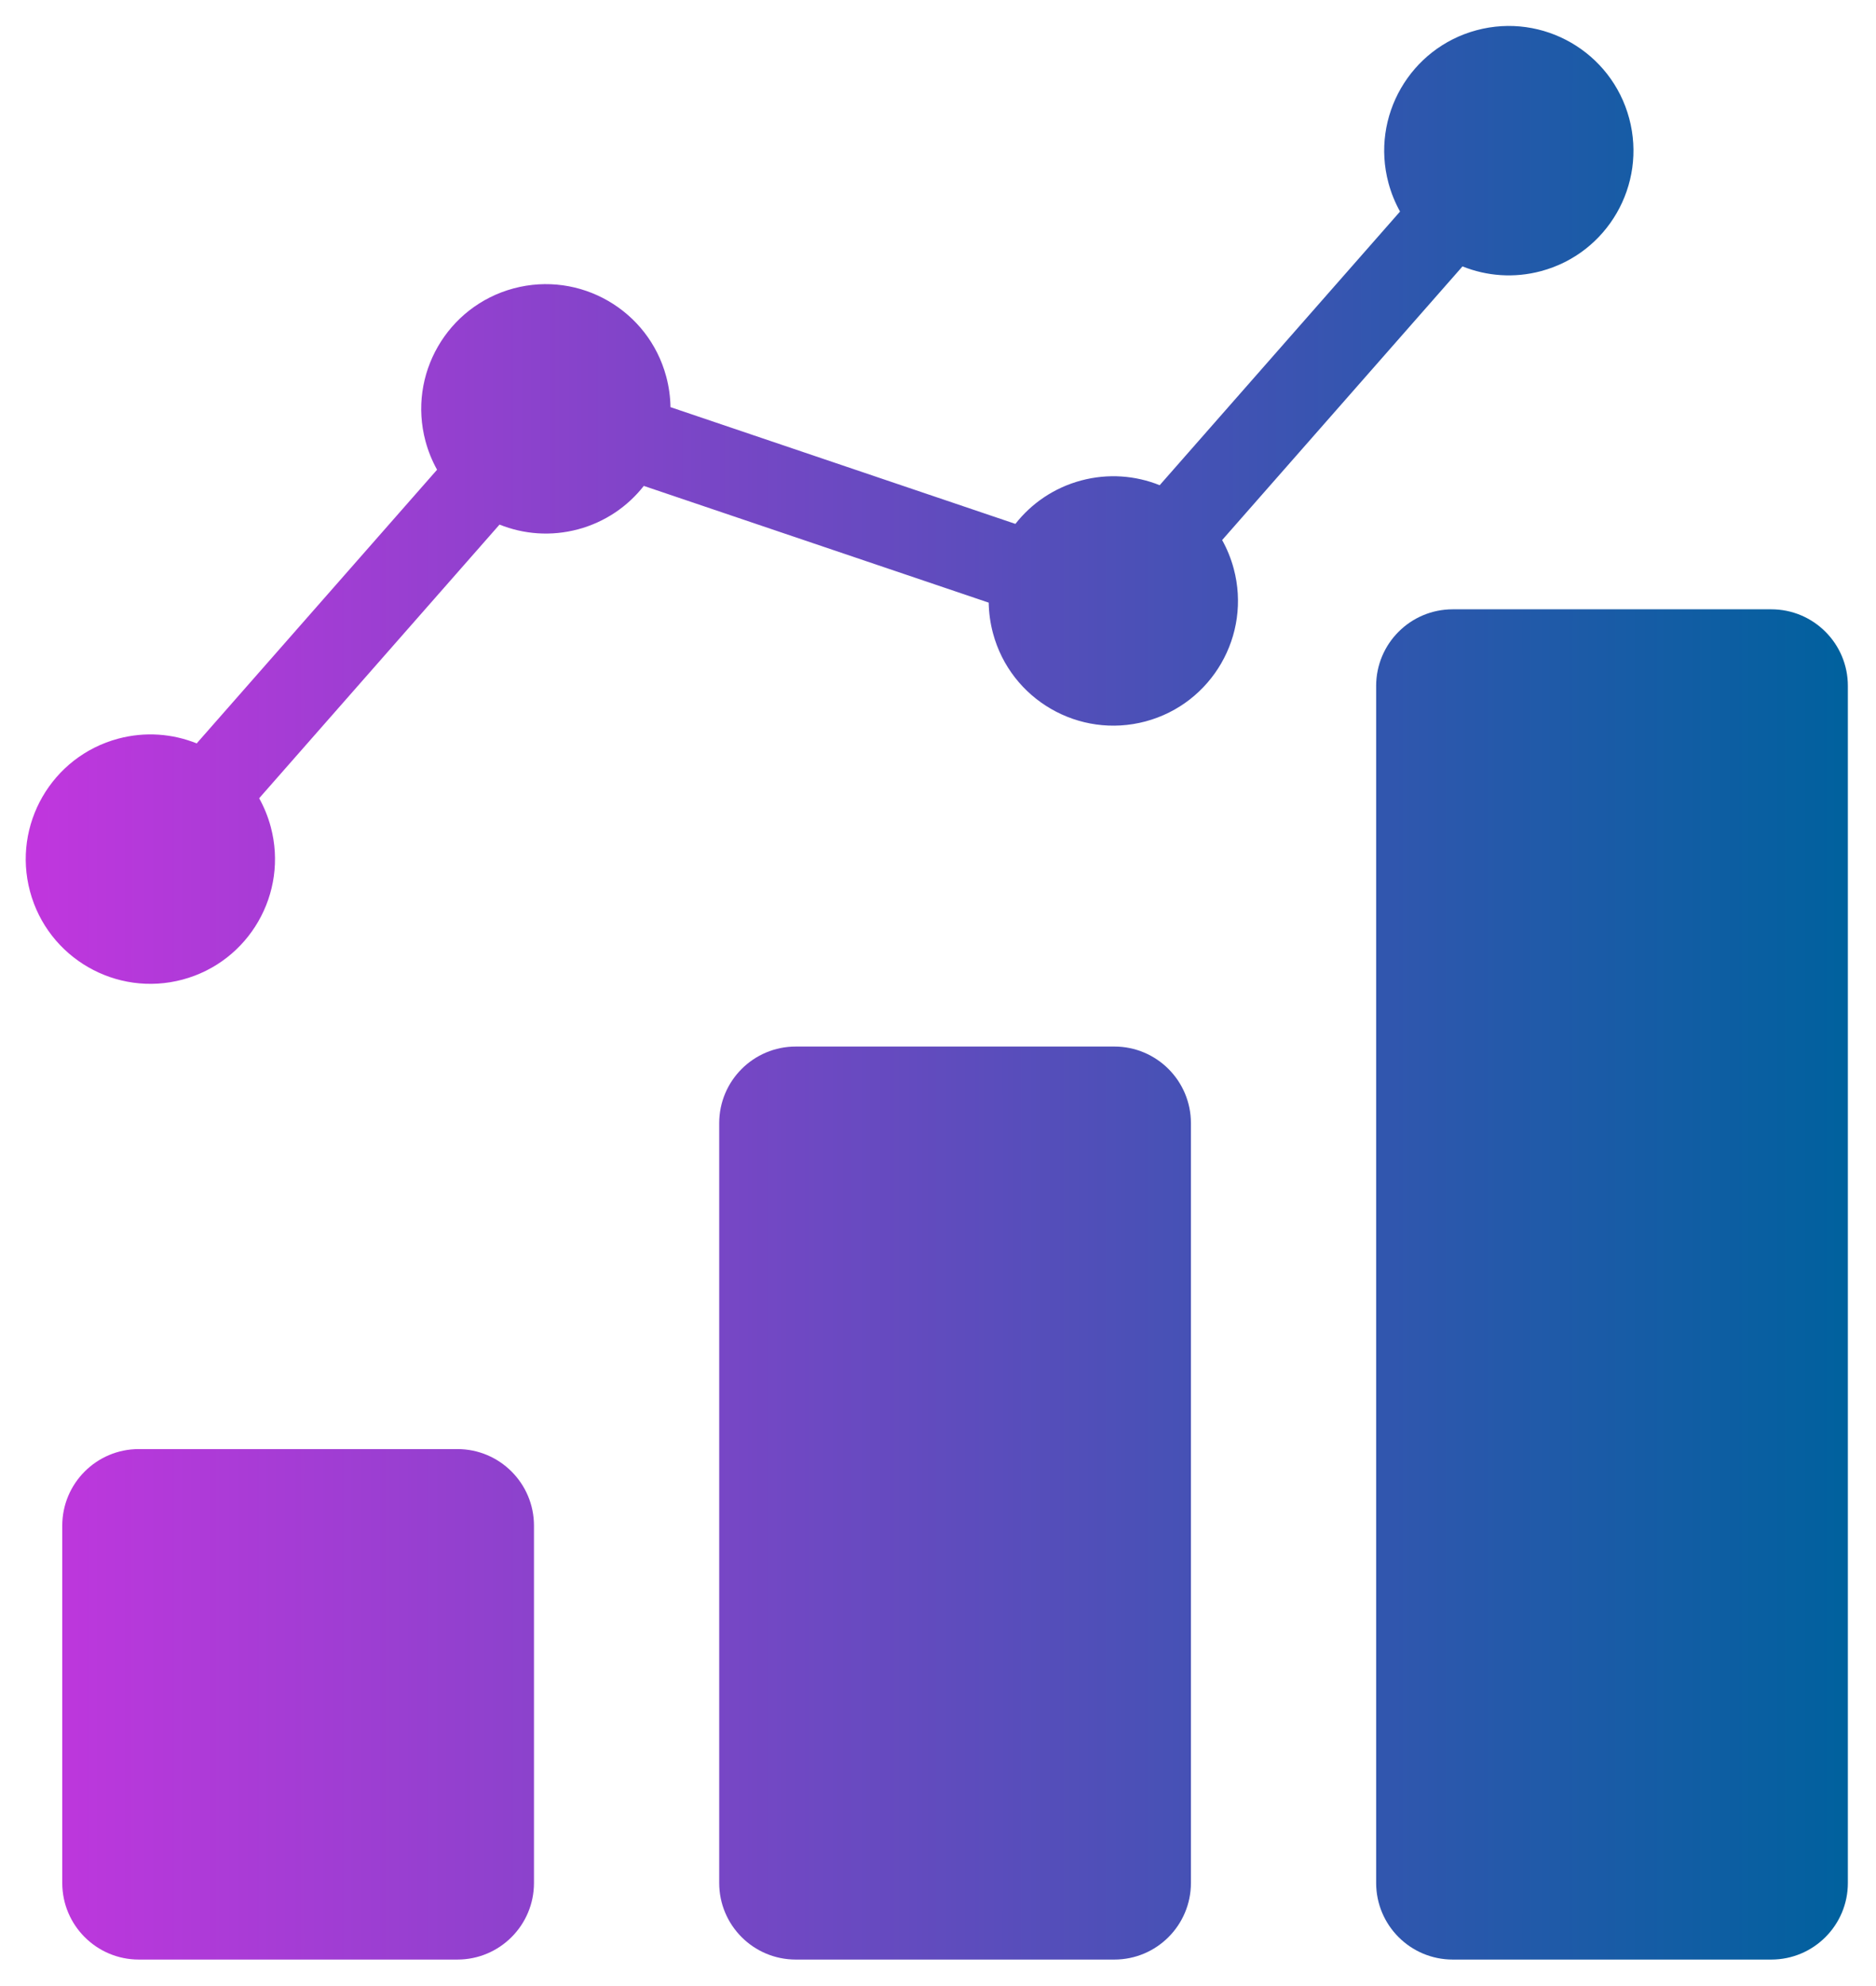 <?xml version="1.0" encoding="UTF-8"?> <svg xmlns="http://www.w3.org/2000/svg" width="294" height="311" viewBox="0 0 294 311" fill="none"><g filter="url(#filter0_d_33_6890)"><path d="M9.757 234.958C9.757 228.33 15.129 222.958 21.757 222.958H71.683C78.31 222.958 83.683 228.33 83.683 234.958V290.911C83.683 297.538 78.31 302.911 71.683 302.911H21.757C15.129 302.911 9.757 297.538 9.757 290.911V234.958Z" fill="url(#paint0_linear_33_6890)"></path><path d="M112.711 171.913C112.711 165.285 118.083 159.913 124.711 159.913H174.637C181.264 159.913 186.637 165.285 186.637 171.913V290.911C186.637 297.538 181.264 302.911 174.637 302.911H124.711C118.083 302.911 112.711 297.538 112.711 290.911V171.913Z" fill="url(#paint1_linear_33_6890)"></path><path d="M215.665 103.432C215.665 96.805 221.038 91.432 227.665 91.432H277.591C284.218 91.432 289.591 96.805 289.591 103.432V290.911C289.591 297.538 284.218 302.911 277.591 302.911H227.665C221.038 302.911 215.665 297.538 215.665 290.911V103.432Z" fill="url(#paint2_linear_33_6890)"></path><path fill-rule="evenodd" clip-rule="evenodd" d="M219.408 29.134C218.639 27.749 218.022 26.25 217.594 24.653C214.803 14.24 220.99 3.524 231.403 0.734C241.816 -2.056 252.532 4.13 255.322 14.543C258.112 24.956 251.926 35.672 241.513 38.462C237.274 39.598 232.981 39.245 229.197 37.725L191.53 80.586C192.299 81.97 192.916 83.469 193.344 85.067C196.134 95.48 189.948 106.195 179.535 108.986C169.122 111.776 158.406 105.589 155.616 95.176C155.188 93.579 154.973 91.972 154.946 90.388L100.895 72.104C98.379 75.312 94.837 77.764 90.599 78.9C86.36 80.035 82.067 79.683 78.283 78.162L40.616 121.023C41.385 122.408 42.002 123.907 42.43 125.504C45.22 135.917 39.034 146.633 28.621 149.423C18.207 152.213 7.492 146.026 4.702 135.613C1.912 125.2 8.098 114.485 18.511 111.694C22.749 110.559 27.043 110.911 30.826 112.432L68.494 69.571C67.725 68.186 67.108 66.687 66.68 65.09C63.889 54.677 70.076 43.961 80.489 41.171C90.902 38.381 101.618 44.568 104.408 54.981C104.836 56.578 105.051 58.185 105.078 59.768L159.129 78.053C161.645 74.845 165.187 72.393 169.425 71.257C173.664 70.121 177.957 70.474 181.741 71.994L219.408 29.134Z" fill="url(#paint3_linear_33_6890)"></path></g><defs><filter id="filter0_d_33_6890" x="0.032" y="0.064" width="293.559" height="310.847" filterUnits="userSpaceOnUse" color-interpolation-filters="sRGB"><feFlood flood-opacity="0" result="BackgroundImageFix"></feFlood><feColorMatrix in="SourceAlpha" type="matrix" values="0 0 0 0 0 0 0 0 0 0 0 0 0 0 0 0 0 0 127 0" result="hardAlpha"></feColorMatrix><feOffset dy="4"></feOffset><feGaussianBlur stdDeviation="2"></feGaussianBlur><feComposite in2="hardAlpha" operator="out"></feComposite><feColorMatrix type="matrix" values="0 0 0 0 0 0 0 0 0 0 0 0 0 0 0 0 0 0 0.25 0"></feColorMatrix><feBlend mode="normal" in2="BackgroundImageFix" result="effect1_dropShadow_33_6890"></feBlend><feBlend mode="normal" in="SourceGraphic" in2="effect1_dropShadow_33_6890" result="shape"></feBlend></filter><linearGradient id="paint0_linear_33_6890" x1="4.032" y1="151.488" x2="289.591" y2="151.488" gradientUnits="userSpaceOnUse"><stop stop-color="#C136DE"></stop><stop offset="1" stop-color="#00619E"></stop></linearGradient><linearGradient id="paint1_linear_33_6890" x1="4.032" y1="151.488" x2="289.591" y2="151.488" gradientUnits="userSpaceOnUse"><stop stop-color="#C136DE"></stop><stop offset="1" stop-color="#00619E"></stop></linearGradient><linearGradient id="paint2_linear_33_6890" x1="4.032" y1="151.488" x2="289.591" y2="151.488" gradientUnits="userSpaceOnUse"><stop stop-color="#C136DE"></stop><stop offset="1" stop-color="#00619E"></stop></linearGradient><linearGradient id="paint3_linear_33_6890" x1="4.032" y1="151.488" x2="289.591" y2="151.488" gradientUnits="userSpaceOnUse"><stop stop-color="#C136DE"></stop><stop offset="1" stop-color="#00619E"></stop></linearGradient></defs></svg> 